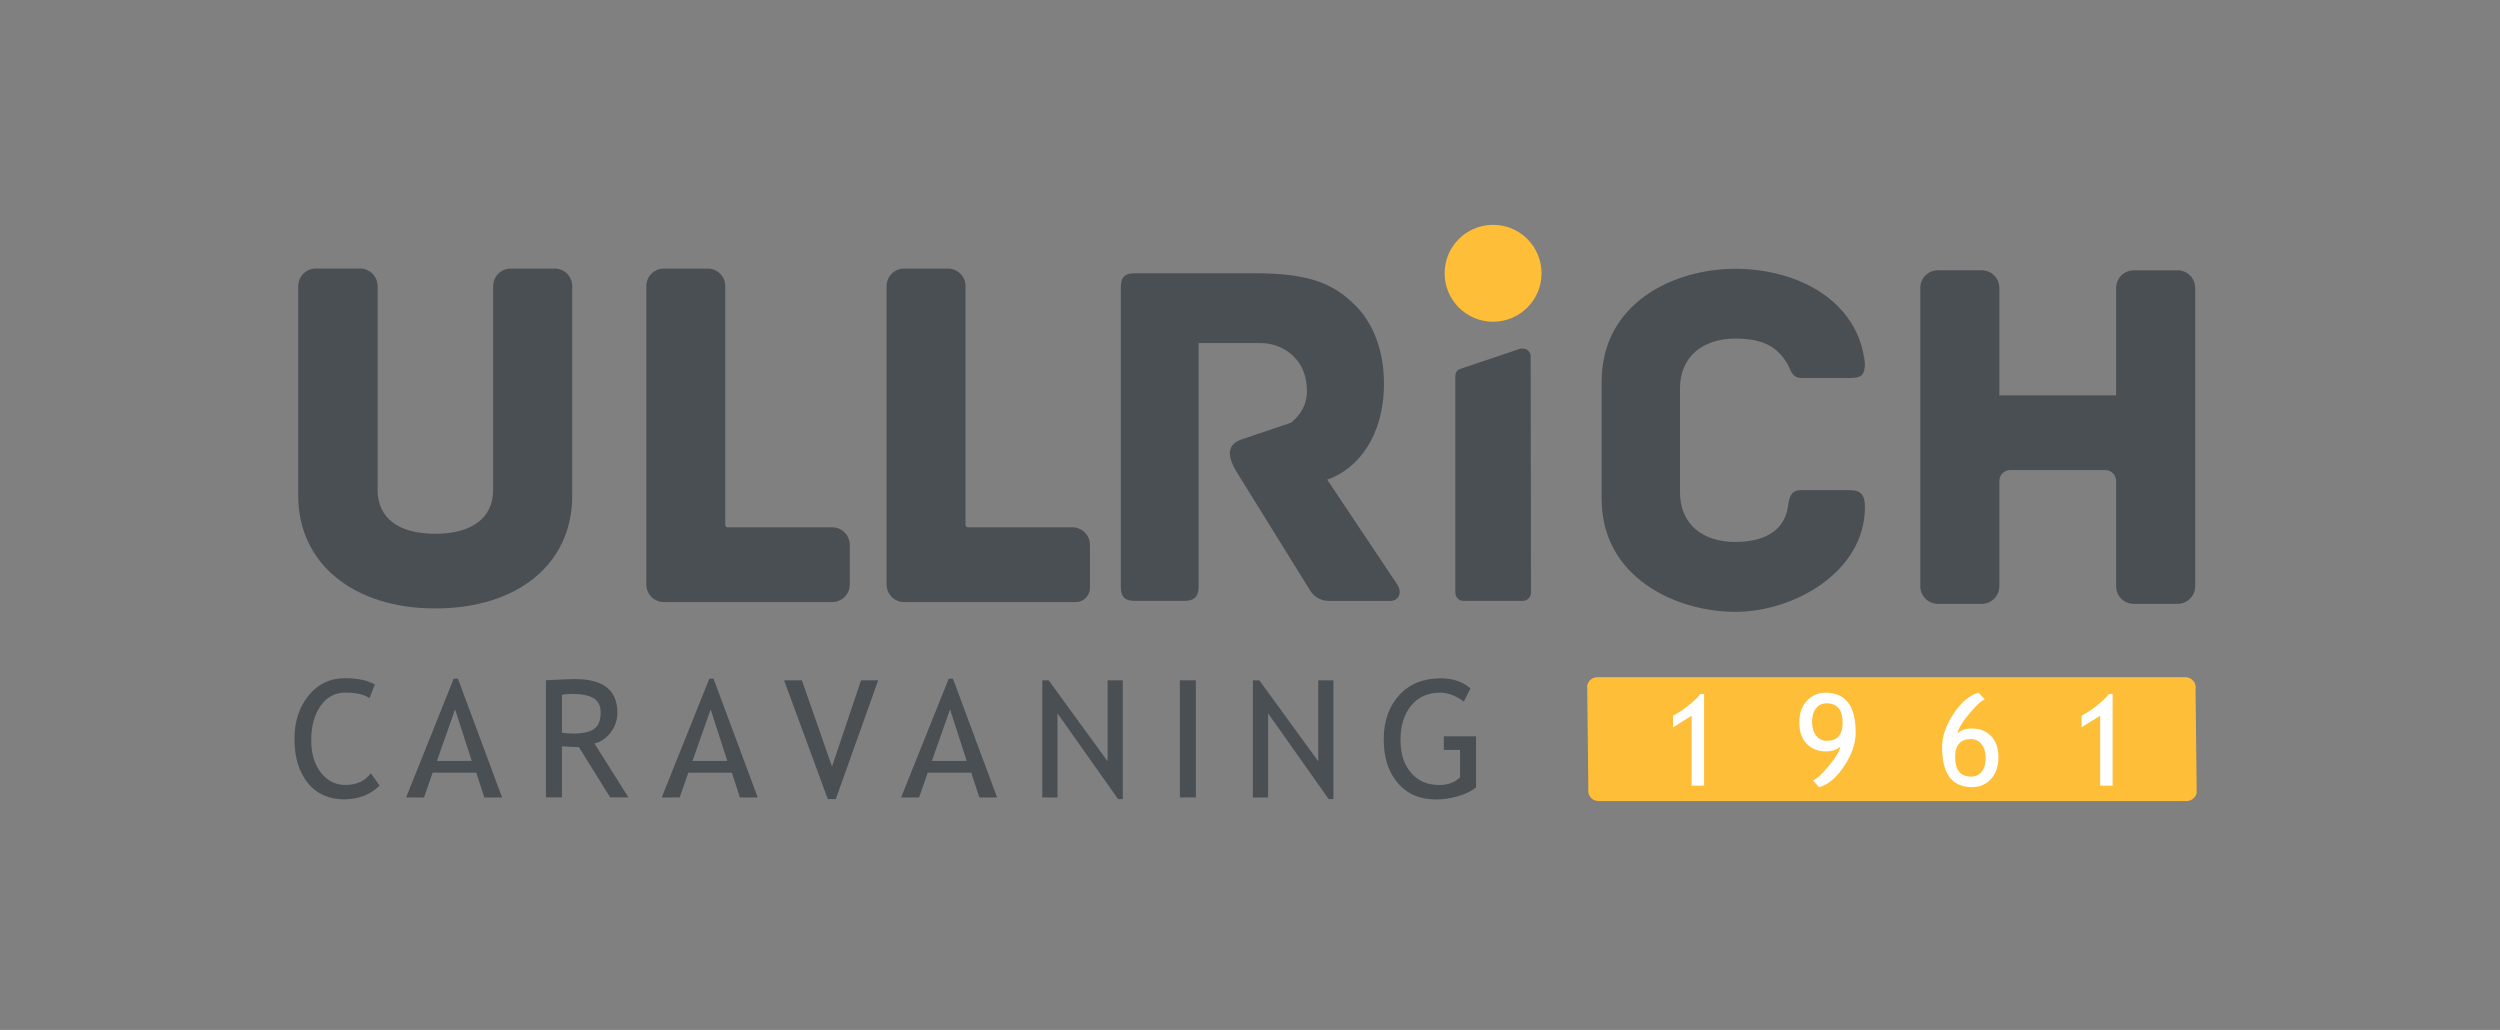 <svg width="267" height="110" viewBox="0 0 267 110" fill="none" xmlns="http://www.w3.org/2000/svg">
    <rect x="0" y="0" width="267" height="110" fill="#808080" stroke="none"/>
    <g clip-path="url(#clip0_255_2878)">
        <path d="M59.231 28.684H54.549C53.514 28.684 52.668 29.524 52.668 30.565V52.337C52.668 55.304 50.41 57.008 46.476 57.008C42.542 57.008 40.33 55.304 40.33 52.337V30.559C40.33 29.524 39.489 28.678 38.449 28.678H33.732C32.697 28.678 31.851 29.519 31.851 30.559V52.965C31.851 60.152 37.728 64.983 46.482 64.983C55.235 64.983 61.112 60.267 61.112 52.965V30.559C61.112 29.524 60.272 28.678 59.231 28.678" fill="#4A4F54"/>
        <path d="M88.87 56.316H77.722C77.579 56.316 77.459 56.196 77.459 56.053V30.559C77.459 29.524 76.618 28.684 75.583 28.684H70.901C69.866 28.684 69.025 29.524 69.025 30.559V62.422C69.025 63.457 69.866 64.303 70.901 64.303H88.876C89.911 64.303 90.757 63.463 90.757 62.422V58.197C90.757 57.162 89.917 56.316 88.876 56.316" fill="#4A4F54"/>
        <path d="M114.529 56.316H103.381C103.238 56.316 103.118 56.196 103.118 56.053V30.559C103.118 29.524 102.277 28.684 101.242 28.684H96.56C95.525 28.684 94.685 29.524 94.685 30.559V62.422C94.685 63.457 95.525 64.303 96.56 64.303H114.89C115.73 64.303 116.41 63.623 116.41 62.782V58.197C116.41 57.162 115.57 56.316 114.529 56.316Z" fill="#4A4F54"/>
        <path d="M232.564 28.873H227.881C226.847 28.873 226 29.713 226 30.754V42.228H213.531V30.748C213.531 29.713 212.69 28.867 211.65 28.867H206.967C205.933 28.867 205.086 29.707 205.086 30.748V62.611C205.086 63.646 205.927 64.492 206.967 64.492H211.65C212.685 64.492 213.531 63.651 213.531 62.611V51.359C213.531 50.724 214.051 50.204 214.686 50.204H224.846C225.48 50.204 226 50.724 226 51.359V62.611C226 63.646 226.841 64.492 227.881 64.492H232.564C233.599 64.492 234.445 63.651 234.445 62.611V30.748C234.445 29.713 233.605 28.867 232.564 28.867" fill="#4A4F54"/>
        <path d="M141.738 51.228C145.037 50.107 147.81 46.545 147.81 40.954C147.81 37.546 146.689 34.51 144.723 32.595C142.487 30.359 139.932 29.187 134.128 29.187H121.196C119.972 29.187 119.704 29.77 119.704 30.731V62.628C119.704 63.852 120.235 64.172 121.196 64.172H126.467C127.428 64.172 128.011 63.852 128.011 62.628V36.643H134.649C136.89 36.643 138.925 38.129 139.411 40.313C139.932 42.635 139.217 44.007 137.902 45.139L132.625 46.917C130.647 47.58 131.43 49.249 131.956 50.216L139.966 63.137C140.395 63.783 141.127 64.177 141.904 64.177H148.456C149.468 64.177 149.737 63.217 149.257 62.474L141.75 51.233L141.738 51.228Z" fill="#4A4F54"/>
        <path d="M185.328 36.162C188.203 36.162 189.696 36.963 190.811 38.718C191.234 39.358 191.291 40.37 192.411 40.37H197.523C198.746 40.37 199.175 40.107 199.175 38.827C198.483 32.063 191.931 28.707 185.328 28.707C178.724 28.707 171.057 32.383 171.057 40.742V53.309C171.057 61.667 178.993 65.344 185.328 65.344C191.662 65.344 199.175 61.033 199.175 54.16C199.175 52.88 198.752 52.348 197.58 52.348H192.36C191.188 52.348 191.085 53.2 190.925 54.263C190.496 56.819 188.209 57.882 185.333 57.882C181.817 57.882 179.422 55.967 179.422 52.56V41.485C179.422 38.129 181.817 36.162 185.333 36.162" fill="#4A4F54"/>
        <path d="M164.636 29.187C164.636 32.046 162.321 34.361 159.462 34.361C156.604 34.361 154.288 32.046 154.288 29.187C154.288 26.328 156.604 24.013 159.462 24.013C162.321 24.013 164.636 26.328 164.636 29.187Z" fill="#FFBE37"/>
        <path d="M162.647 64.171H156.283C155.809 64.171 155.426 63.788 155.426 63.308V40.187C155.426 39.856 155.592 39.513 155.923 39.41L162.252 37.277C162.864 37.071 163.476 37.426 163.476 38.055L163.51 63.308C163.51 63.783 163.127 64.171 162.647 64.171Z" fill="#4A4F54"/>
        <path d="M233.519 85.554H170.72C170.034 85.554 169.514 84.937 169.634 84.262L169.514 73.234C169.605 72.707 170.063 72.325 170.6 72.325H233.399C234.085 72.325 234.606 72.942 234.486 73.617L234.606 84.645C234.514 85.171 234.057 85.554 233.519 85.554Z" fill="#FFBE37"/>
        <path d="M180.668 83.908V76.435L178.684 77.676V76.429C179.187 76.178 179.719 75.829 180.285 75.383C180.851 74.937 181.291 74.52 181.6 74.12H182V83.908H180.668Z" fill="white"/>
        <path d="M194.275 84.073L193.629 83.359C194.012 83.204 194.578 82.678 195.322 81.787C196.065 80.895 196.476 80.209 196.551 79.723C196.185 80.071 195.676 80.249 195.013 80.249C194.149 80.249 193.463 79.974 192.943 79.425C192.423 78.876 192.166 78.116 192.166 77.156C192.166 76.195 192.434 75.435 192.966 74.852C193.498 74.268 194.172 73.982 194.978 73.982C197.117 73.982 198.186 75.4 198.186 78.236C198.186 79.414 197.769 80.626 196.928 81.861C196.093 83.096 195.207 83.833 194.27 84.073H194.275ZM196.791 77.196C196.791 75.806 196.219 75.115 195.081 75.115C194.601 75.115 194.224 75.297 193.944 75.658C193.663 76.018 193.526 76.498 193.526 77.093C193.526 77.687 193.675 78.202 193.967 78.568C194.258 78.934 194.635 79.122 195.099 79.122C196.225 79.122 196.791 78.482 196.791 77.201V77.196Z" fill="white"/>
        <path d="M211.324 73.983L211.97 74.697C211.582 74.852 211.016 75.378 210.278 76.269C209.54 77.161 209.129 77.853 209.049 78.333C209.415 77.979 209.929 77.802 210.587 77.802C211.444 77.802 212.136 78.076 212.656 78.625C213.177 79.174 213.434 79.934 213.434 80.895C213.434 81.855 213.165 82.616 212.634 83.199C212.102 83.782 211.427 84.068 210.621 84.068C208.483 84.068 207.414 82.65 207.414 79.814C207.414 78.636 207.831 77.424 208.666 76.189C209.5 74.954 210.387 74.217 211.324 73.977V73.983ZM208.809 80.861C208.809 82.25 209.38 82.942 210.518 82.942C210.998 82.942 211.376 82.759 211.656 82.398C211.936 82.038 212.073 81.558 212.073 80.963C212.073 80.369 211.925 79.854 211.633 79.488C211.341 79.122 210.964 78.934 210.501 78.934C209.375 78.934 208.809 79.574 208.809 80.855V80.861Z" fill="white"/>
        <path d="M224.297 83.908V76.435L222.313 77.676V76.429C222.816 76.178 223.348 75.829 223.914 75.383C224.48 74.937 224.92 74.52 225.229 74.12H225.629V83.908H224.297Z" fill="white"/>
        <path d="M40.027 73.114L39.456 74.571C38.907 74.171 38.049 73.971 36.877 73.971C35.779 73.971 34.899 74.446 34.236 75.389C33.572 76.332 33.241 77.55 33.241 79.042C33.241 80.535 33.584 81.621 34.264 82.507C34.944 83.393 35.825 83.834 36.9 83.834C38.072 83.834 38.975 83.416 39.604 82.587L40.542 83.896C39.553 84.88 38.278 85.371 36.717 85.371C35.156 85.371 33.795 84.783 32.858 83.605C31.92 82.427 31.451 80.872 31.451 78.939C31.451 77.007 31.954 75.52 32.955 74.285C33.955 73.051 35.253 72.433 36.843 72.433C38.203 72.433 39.267 72.656 40.039 73.108L40.027 73.114Z" fill="#4A4F54"/>
        <path d="M51.725 85.166L50.862 82.524H46.208L45.287 85.166H43.372L48.455 72.485H48.907L53.623 85.166H51.725ZM48.603 75.761L46.665 81.266H50.382L48.603 75.761Z" fill="#4A4F54"/>
        <path d="M65.166 85.166L61.828 79.791C61.444 79.791 60.844 79.763 60.015 79.706V85.16H58.306V72.65C58.369 72.65 58.809 72.628 59.632 72.588C60.455 72.547 61.056 72.525 61.427 72.525C64.435 72.525 65.938 73.72 65.938 76.109C65.938 76.893 65.698 77.602 65.212 78.231C64.726 78.859 64.154 79.254 63.486 79.403L67.116 85.16H65.161L65.166 85.166ZM60.021 74.194V78.259C60.432 78.316 60.827 78.345 61.216 78.345C62.239 78.345 62.988 78.179 63.451 77.847C63.92 77.516 64.149 76.927 64.149 76.081C64.149 75.378 63.897 74.874 63.4 74.572C62.897 74.263 62.108 74.108 61.027 74.108C60.856 74.108 60.518 74.137 60.021 74.194Z" fill="#4A4F54"/>
        <path d="M79.025 85.166L78.162 82.524H73.508L72.588 85.166H70.672L75.755 72.485H76.207L80.924 85.166H79.025ZM75.898 75.761L73.96 81.266H77.676L75.898 75.761Z" fill="#4A4F54"/>
        <path d="M89.271 85.337H88.407L83.742 72.656H85.64L88.859 81.872L91.958 72.656H93.793L89.265 85.337H89.271Z" fill="#4A4F54"/>
        <path d="M104.593 85.166L103.73 82.524H99.076L98.156 85.166H96.24L101.323 72.485H101.775L106.491 85.166H104.593ZM101.466 75.761L99.528 81.266H103.244L101.466 75.761Z" fill="#4A4F54"/>
        <path d="M119.407 85.337L112.941 76.189V85.166H111.317V72.656H111.997L118.292 81.306V72.656H119.916V85.337H119.401H119.407Z" fill="#4A4F54"/>
        <path d="M126.01 85.166V72.656H127.72V85.166H126.01Z" fill="#4A4F54"/>
        <path d="M141.899 85.337L135.432 76.189V85.166H133.809V72.656H134.495L140.789 81.306V72.656H142.413V85.337H141.899Z" fill="#4A4F54"/>
        <path d="M157.044 73.525L156.335 74.932C155.478 74.291 154.632 73.977 153.808 73.977C152.499 73.977 151.464 74.44 150.71 75.36C149.955 76.281 149.572 77.504 149.572 79.025C149.572 80.546 149.943 81.638 150.687 82.519C151.43 83.399 152.442 83.839 153.723 83.839C154.632 83.839 155.369 83.565 155.935 83.022V80.094H154.203V78.642H157.645V84.091C157.187 84.48 156.553 84.788 155.741 85.028C154.929 85.269 154.134 85.383 153.368 85.383C151.641 85.383 150.281 84.8 149.28 83.628C148.28 82.456 147.782 80.9 147.782 78.962C147.782 77.024 148.331 75.458 149.429 74.251C150.527 73.045 152.002 72.445 153.865 72.445C155.169 72.445 156.232 72.805 157.05 73.531L157.044 73.525Z" fill="#4A4F54"/>
    </g>
    <defs>
        <clipPath id="clip0_255_2878">
            <rect width="203.16" height="61.541" fill="white" transform="translate(31.445 24.013)"/>
        </clipPath>
    </defs>
</svg>
